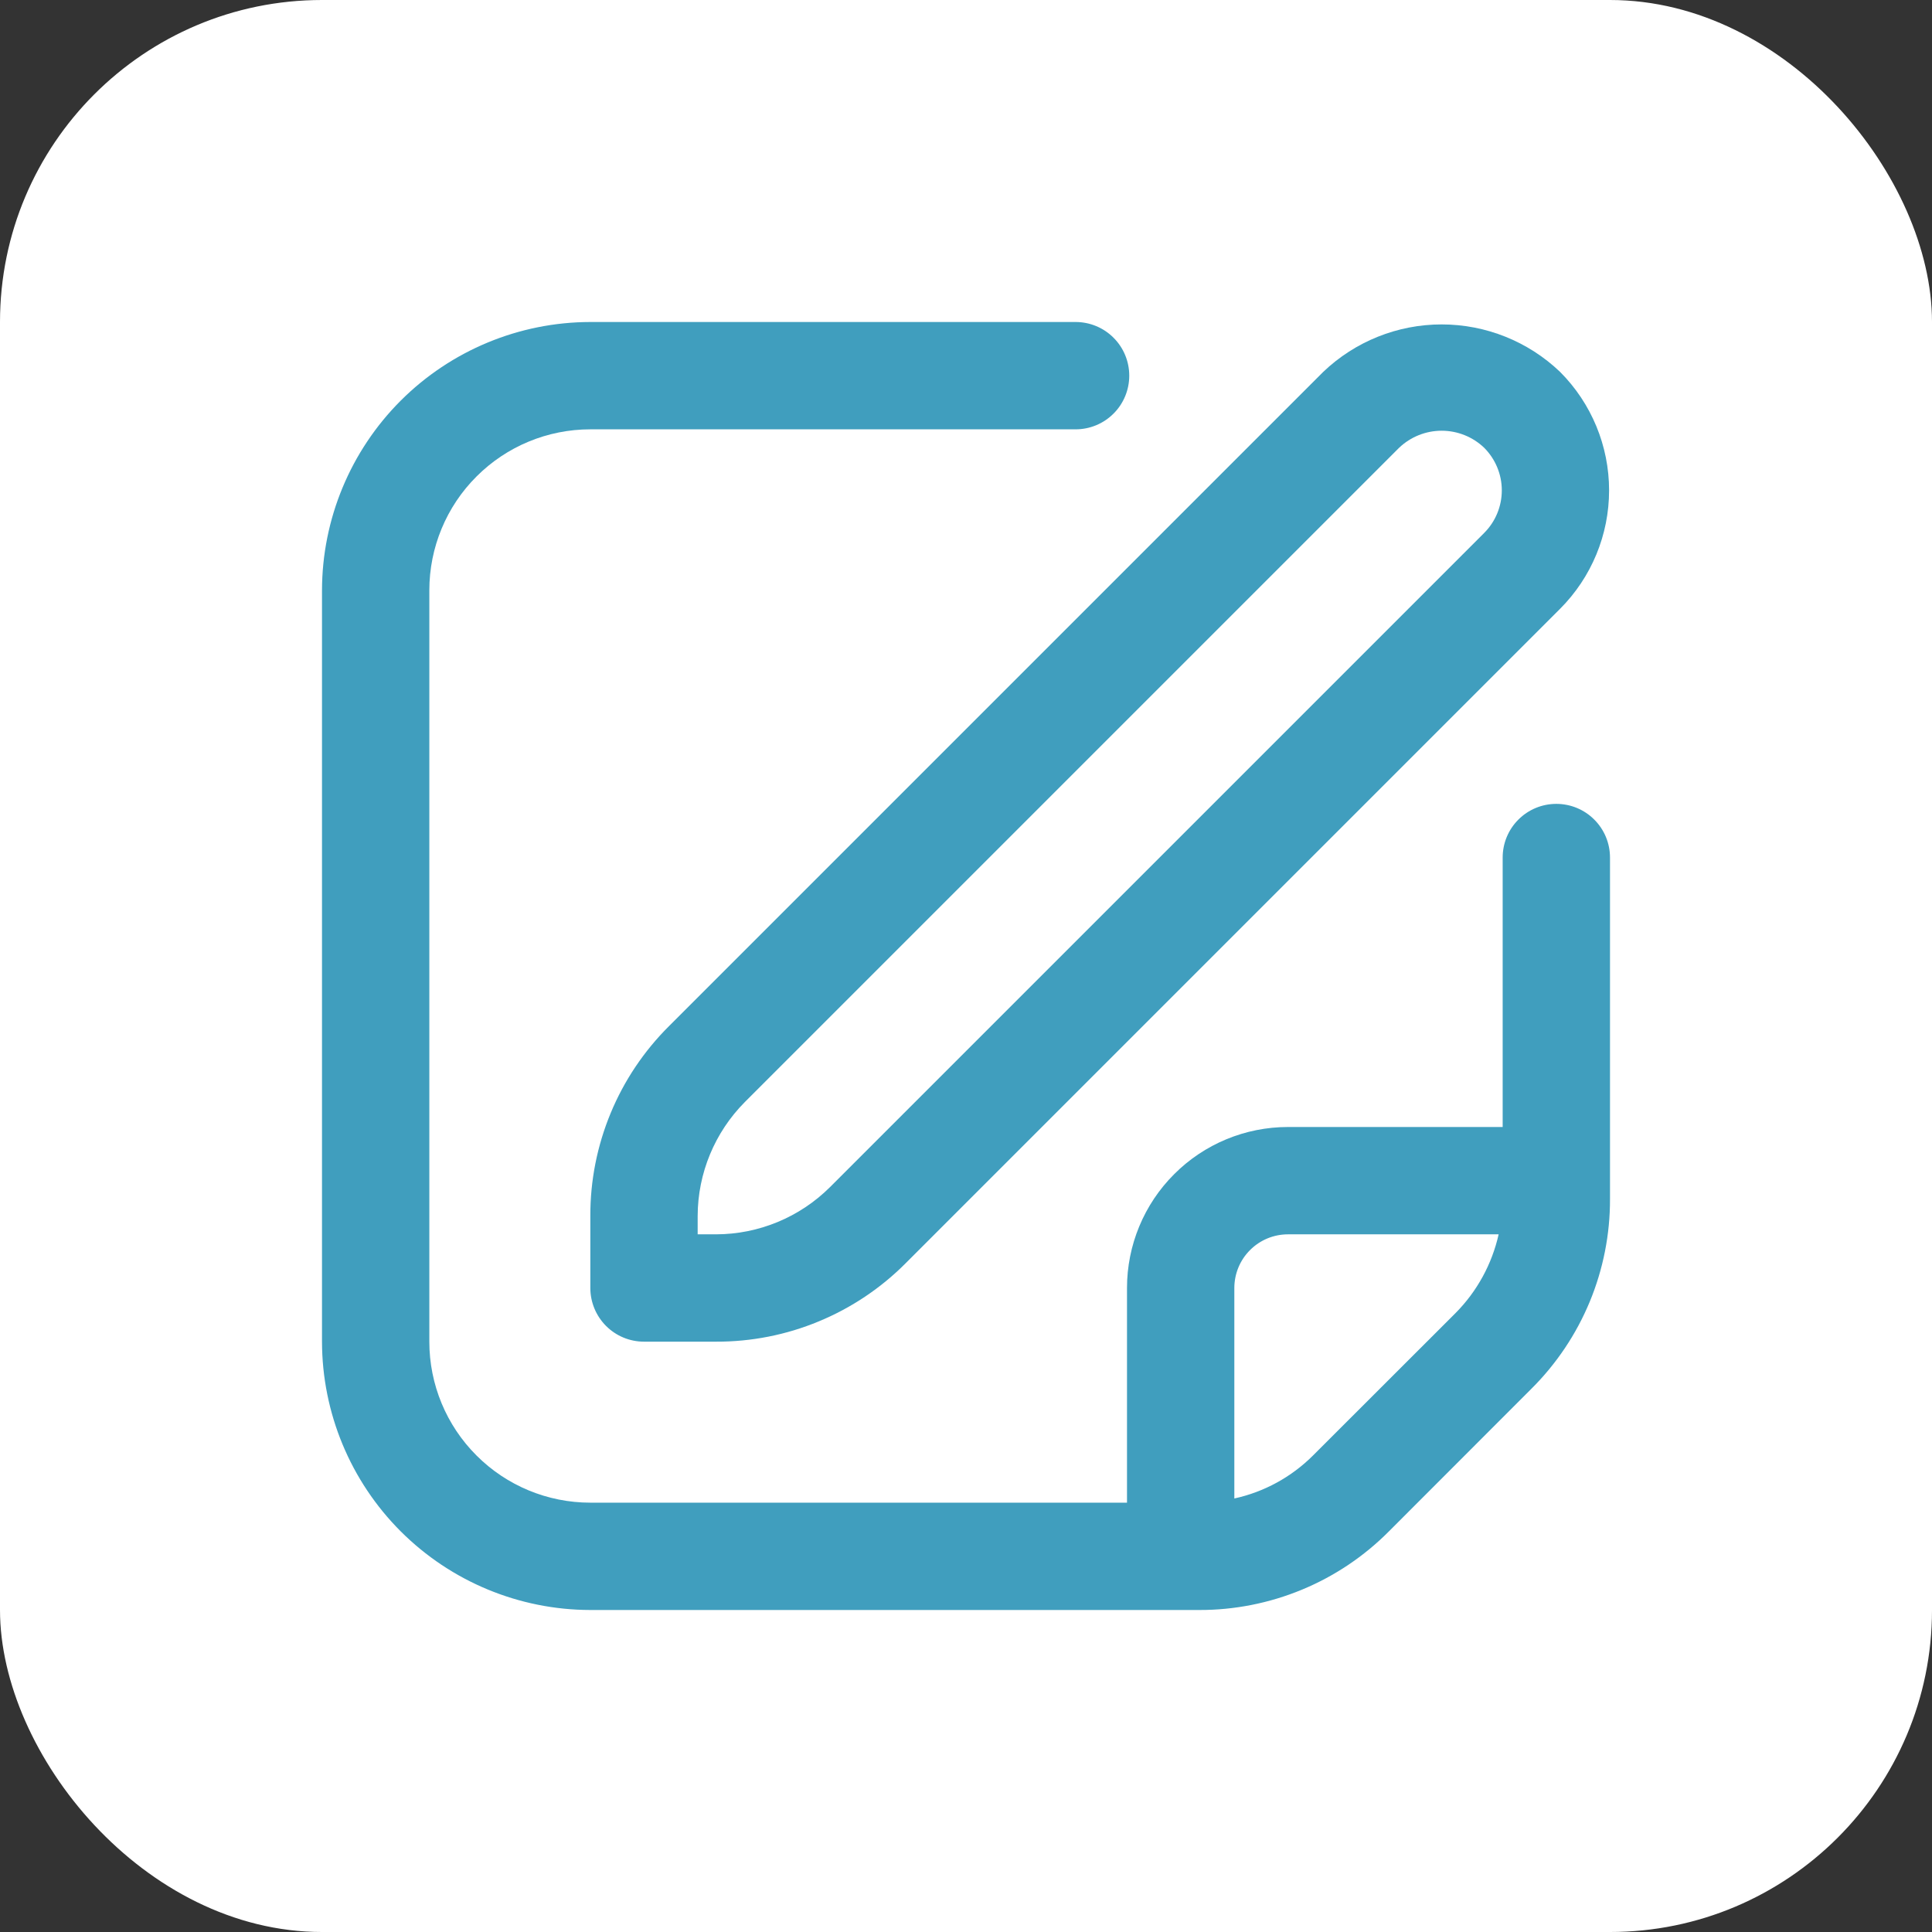 <?xml version="1.0" encoding="UTF-8"?> <svg xmlns="http://www.w3.org/2000/svg" width="36" height="36" viewBox="0 0 36 36" fill="none"><rect x="0" y="0" width="36" height="36" fill="#333333" stroke="none"/><rect width="36" height="36" rx="6" fill="white"></rect><g clip-path="url(#clip0_600_55)"><path d="M24.656 6.93L12.464 19.122C11.999 19.585 11.629 20.136 11.378 20.743C11.127 21.35 10.998 22 11 22.657V24C11 24.265 11.106 24.52 11.293 24.707C11.481 24.895 11.735 25 12 25H13.343C14 25.002 14.651 24.874 15.257 24.622C15.864 24.371 16.415 24.002 16.878 23.536L29.07 11.344C29.655 10.758 29.983 9.965 29.983 9.137C29.983 8.31 29.655 7.516 29.07 6.93C28.476 6.362 27.685 6.045 26.863 6.045C26.041 6.045 25.251 6.362 24.656 6.93V6.93ZM27.656 9.93L15.464 22.122C14.9 22.683 14.138 22.998 13.343 23H13V22.657C13.002 21.862 13.318 21.1 13.878 20.536L26.07 8.344C26.284 8.14 26.568 8.026 26.863 8.026C27.159 8.026 27.443 8.14 27.656 8.344C27.866 8.555 27.984 8.84 27.984 9.137C27.984 9.435 27.866 9.72 27.656 9.93V9.93Z" fill="#409EBE"></path><path d="M29 14.979C28.735 14.979 28.48 15.084 28.293 15.272C28.105 15.459 28 15.714 28 15.979V21H24C23.204 21 22.441 21.316 21.879 21.879C21.316 22.441 21 23.204 21 24V28H11C10.204 28 9.441 27.684 8.879 27.121C8.316 26.559 8 25.796 8 25V11C8 10.204 8.316 9.441 8.879 8.879C9.441 8.316 10.204 8 11 8H20.042C20.307 8 20.562 7.895 20.749 7.707C20.937 7.52 21.042 7.265 21.042 7C21.042 6.735 20.937 6.48 20.749 6.293C20.562 6.105 20.307 6 20.042 6H11C9.674 6.002 8.404 6.529 7.466 7.466C6.529 8.404 6.002 9.674 6 11L6 25C6.002 26.326 6.529 27.596 7.466 28.534C8.404 29.471 9.674 29.998 11 30H22.343C23 30.002 23.651 29.873 24.258 29.622C24.865 29.371 25.416 29.002 25.879 28.536L28.535 25.878C29.001 25.415 29.37 24.864 29.622 24.257C29.873 23.65 30.002 23 30 22.343V15.979C30 15.714 29.895 15.459 29.707 15.272C29.52 15.084 29.265 14.979 29 14.979ZM24.465 27.122C24.063 27.523 23.555 27.801 23 27.922V24C23 23.735 23.105 23.48 23.293 23.293C23.48 23.105 23.735 23 24 23H27.925C27.801 23.553 27.524 24.061 27.125 24.464L24.465 27.122Z" fill="#409EBE"></path></g><defs><clipPath id="clip0_600_55"><rect width="24" height="24" fill="white" transform="translate(6 6)"></rect></clipPath></defs></svg> 